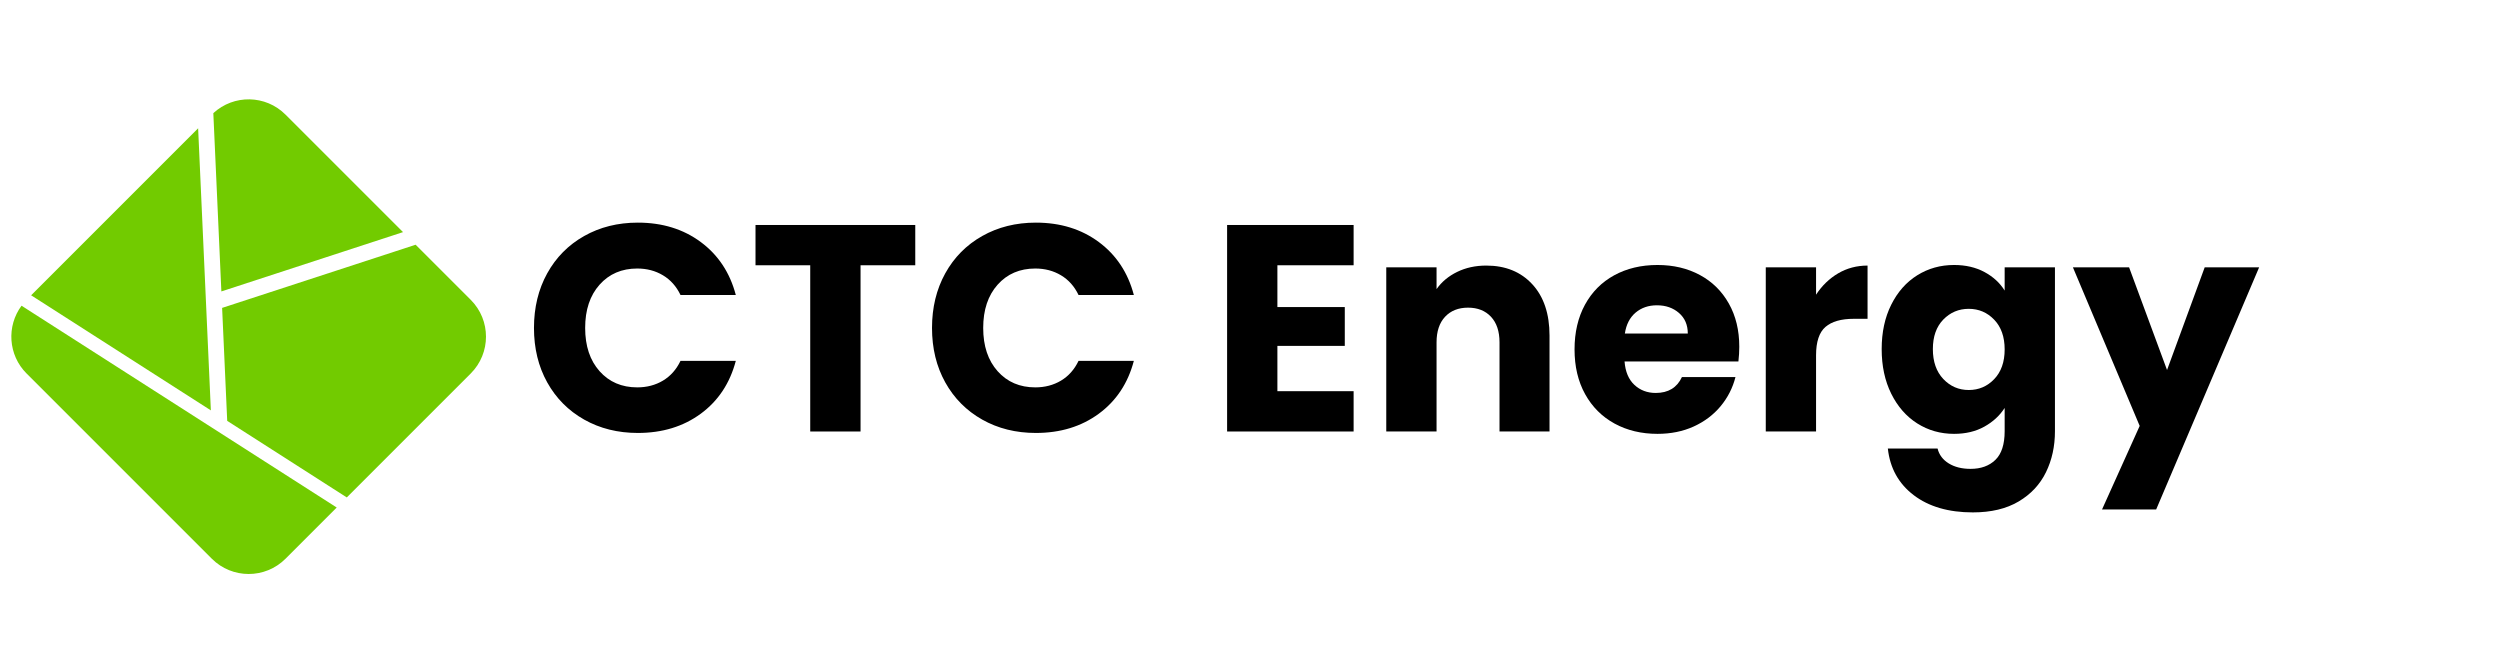 <svg xmlns="http://www.w3.org/2000/svg" xmlns:xlink="http://www.w3.org/1999/xlink" width="1858" viewBox="0 0 1393.5 370.5" height="494" preserveAspectRatio="xMidYMid meet"><defs><g></g><clipPath id="a565d69ab0"><path d="M 118.133 55.129 L 224.801 55.129 L 224.801 162.875 L 118.133 162.875 Z M 118.133 55.129 " clip-rule="nonzero"></path></clipPath><clipPath id="dd955cbc01"><path d="M 224.648 129.383 L 159.133 63.879 C 148.074 52.816 130.297 52.547 118.91 63.078 L 123.391 162.441 Z M 224.648 129.383 " clip-rule="nonzero"></path></clipPath><clipPath id="9ef5991901"><path d="M 6.078 170 L 188 170 L 188 320 L 6.078 320 Z M 6.078 170 " clip-rule="nonzero"></path></clipPath><clipPath id="5fc9b93483"><path d="M 14.824 208.188 L 118.074 311.438 C 129.418 322.777 147.801 322.777 159.145 311.438 L 187.68 282.891 L 12 170.406 C 3.586 181.773 4.52 197.891 14.824 208.199 " clip-rule="nonzero"></path></clipPath><clipPath id="7d59cc69de"><path d="M 17 71.293 L 118 71.293 L 118 229 L 17 229 Z M 17 71.293 " clip-rule="nonzero"></path></clipPath><clipPath id="8d0705a49d"><path d="M 110.438 71.504 L 17.348 164.594 L 117.535 228.746 Z M 110.438 71.504 " clip-rule="nonzero"></path></clipPath><clipPath id="1082a2d39e"><path d="M 123.52 136 L 271 136 L 271 278 L 123.52 278 Z M 123.52 136 " clip-rule="nonzero"></path></clipPath><clipPath id="d14b514376"><path d="M 262.383 167.117 L 231.664 136.41 L 123.809 171.621 L 126.648 234.59 L 193.297 277.27 L 262.383 208.188 C 273.727 196.844 273.727 178.461 262.383 167.117 " clip-rule="nonzero"></path></clipPath></defs><g clip-path="url(#a565d69ab0)"><g clip-path="url(#dd955cbc01)"><path fill="#72cb00" d="M 0.688 49.742 L 276.52 49.742 L 276.52 325.57 L 0.688 325.57 Z M 0.688 49.742 " fill-opacity="1" fill-rule="nonzero"></path></g></g><g clip-path="url(#9ef5991901)"><g clip-path="url(#5fc9b93483)"><path fill="#72cb00" d="M 0.688 49.742 L 276.52 49.742 L 276.52 325.57 L 0.688 325.57 Z M 0.688 49.742 " fill-opacity="1" fill-rule="nonzero"></path></g></g><g clip-path="url(#7d59cc69de)"><g clip-path="url(#8d0705a49d)"><path fill="#72cb00" d="M 0.688 49.742 L 276.52 49.742 L 276.52 325.57 L 0.688 325.57 Z M 0.688 49.742 " fill-opacity="1" fill-rule="nonzero"></path></g></g><g clip-path="url(#1082a2d39e)"><g clip-path="url(#d14b514376)"><path fill="#72cb00" d="M 0.688 49.742 L 276.52 49.742 L 276.52 325.57 L 0.688 325.57 Z M 0.688 49.742 " fill-opacity="1" fill-rule="nonzero"></path></g></g><g fill="#000000" fill-opacity="1"><g transform="translate(292.23, 240.516)"><g><path d="M 5.406 -57.719 C 5.406 -69.094 7.863 -79.234 12.781 -88.141 C 17.707 -97.047 24.57 -103.984 33.375 -108.953 C 42.176 -113.93 52.148 -116.422 63.297 -116.422 C 76.961 -116.422 88.66 -112.812 98.391 -105.594 C 108.117 -98.383 114.625 -88.551 117.906 -76.094 L 87.078 -76.094 C 84.773 -80.895 81.52 -84.551 77.312 -87.062 C 73.102 -89.582 68.32 -90.844 62.969 -90.844 C 54.332 -90.844 47.332 -87.836 41.969 -81.828 C 36.613 -75.816 33.938 -67.781 33.938 -57.719 C 33.938 -47.664 36.613 -39.629 41.969 -33.609 C 47.332 -27.598 54.332 -24.594 62.969 -24.594 C 68.32 -24.594 73.102 -25.848 77.312 -28.359 C 81.52 -30.879 84.773 -34.547 87.078 -39.359 L 117.906 -39.359 C 114.625 -26.891 108.117 -17.078 98.391 -9.922 C 88.66 -2.766 76.961 0.812 63.297 0.812 C 52.148 0.812 42.176 -1.672 33.375 -6.641 C 24.57 -11.617 17.707 -18.535 12.781 -27.391 C 7.863 -36.242 5.406 -46.352 5.406 -57.719 Z M 5.406 -57.719 "></path></g></g></g><g fill="#000000" fill-opacity="1"><g transform="translate(417.184, 240.516)"><g><path d="M 92.984 -115.109 L 92.984 -92.656 L 62.484 -92.656 L 62.484 0 L 34.438 0 L 34.438 -92.656 L 3.938 -92.656 L 3.938 -115.109 Z M 92.984 -115.109 "></path></g></g></g><g fill="#000000" fill-opacity="1"><g transform="translate(514.098, 240.516)"><g><path d="M 5.406 -57.719 C 5.406 -69.094 7.863 -79.234 12.781 -88.141 C 17.707 -97.047 24.57 -103.984 33.375 -108.953 C 42.176 -113.93 52.148 -116.422 63.297 -116.422 C 76.961 -116.422 88.66 -112.812 98.391 -105.594 C 108.117 -98.383 114.625 -88.551 117.906 -76.094 L 87.078 -76.094 C 84.773 -80.895 81.52 -84.551 77.312 -87.062 C 73.102 -89.582 68.32 -90.844 62.969 -90.844 C 54.332 -90.844 47.332 -87.836 41.969 -81.828 C 36.613 -75.816 33.938 -67.781 33.938 -57.719 C 33.938 -47.664 36.613 -39.629 41.969 -33.609 C 47.332 -27.598 54.332 -24.594 62.969 -24.594 C 68.32 -24.594 73.102 -25.848 77.312 -28.359 C 81.52 -30.879 84.773 -34.547 87.078 -39.359 L 117.906 -39.359 C 114.625 -26.891 108.117 -17.078 98.391 -9.922 C 88.66 -2.766 76.961 0.812 63.297 0.812 C 52.148 0.812 42.176 -1.672 33.375 -6.641 C 24.57 -11.617 17.707 -18.535 12.781 -27.391 C 7.863 -36.242 5.406 -46.352 5.406 -57.719 Z M 5.406 -57.719 "></path></g></g></g><g fill="#000000" fill-opacity="1"><g transform="translate(639.053, 240.516)"><g></g></g></g><g fill="#000000" fill-opacity="1"><g transform="translate(673.817, 240.516)"><g><path d="M 38.203 -92.656 L 38.203 -69.359 L 75.766 -69.359 L 75.766 -47.719 L 38.203 -47.719 L 38.203 -22.469 L 80.688 -22.469 L 80.688 0 L 10.172 0 L 10.172 -115.109 L 80.688 -115.109 L 80.688 -92.656 Z M 38.203 -92.656 "></path></g></g></g><g fill="#000000" fill-opacity="1"><g transform="translate(762.532, 240.516)"><g><path d="M 65.922 -92.484 C 76.629 -92.484 85.18 -89.008 91.578 -82.062 C 97.973 -75.125 101.172 -65.586 101.172 -53.453 L 101.172 0 L 73.297 0 L 73.297 -49.688 C 73.297 -55.812 71.711 -60.566 68.547 -63.953 C 65.379 -67.336 61.113 -69.031 55.75 -69.031 C 50.395 -69.031 46.129 -67.336 42.953 -63.953 C 39.785 -60.566 38.203 -55.812 38.203 -49.688 L 38.203 0 L 10.172 0 L 10.172 -91.5 L 38.203 -91.5 L 38.203 -79.375 C 41.047 -83.414 44.875 -86.609 49.688 -88.953 C 54.5 -91.305 59.91 -92.484 65.922 -92.484 Z M 65.922 -92.484 "></path></g></g></g><g fill="#000000" fill-opacity="1"><g transform="translate(873.056, 240.516)"><g><path d="M 96.422 -47.234 C 96.422 -44.609 96.258 -41.875 95.938 -39.031 L 32.469 -39.031 C 32.906 -33.344 34.734 -28.992 37.953 -25.984 C 41.18 -22.984 45.145 -21.484 49.844 -21.484 C 56.844 -21.484 61.711 -24.438 64.453 -30.344 L 94.297 -30.344 C 92.766 -24.32 90.004 -18.906 86.016 -14.094 C 82.023 -9.289 77.02 -5.52 71 -2.781 C 64.988 -0.051 58.266 1.312 50.828 1.312 C 41.867 1.312 33.891 -0.598 26.891 -4.422 C 19.891 -8.254 14.422 -13.723 10.484 -20.828 C 6.555 -27.93 4.594 -36.238 4.594 -45.75 C 4.594 -55.258 6.531 -63.566 10.406 -70.672 C 14.289 -77.785 19.727 -83.254 26.719 -87.078 C 33.719 -90.898 41.754 -92.812 50.828 -92.812 C 59.691 -92.812 67.566 -90.953 74.453 -87.234 C 81.336 -83.523 86.719 -78.223 90.594 -71.328 C 94.477 -64.441 96.422 -56.41 96.422 -47.234 Z M 67.719 -54.609 C 67.719 -59.422 66.078 -63.242 62.797 -66.078 C 59.523 -68.922 55.426 -70.344 50.5 -70.344 C 45.801 -70.344 41.836 -68.977 38.609 -66.25 C 35.391 -63.52 33.398 -59.641 32.641 -54.609 Z M 67.719 -54.609 "></path></g></g><g transform="translate(974.069, 240.516)"><g><path d="M 38.203 -76.25 C 41.484 -81.281 45.582 -85.242 50.5 -88.141 C 55.426 -91.035 60.895 -92.484 66.906 -92.484 L 66.906 -62.812 L 59.203 -62.812 C 52.203 -62.812 46.953 -61.305 43.453 -58.297 C 39.953 -55.285 38.203 -50.008 38.203 -42.469 L 38.203 0 L 10.172 0 L 10.172 -91.5 L 38.203 -91.5 Z M 38.203 -76.25 "></path></g></g><g transform="translate(1044.254, 240.516)"><g><path d="M 44.938 -92.812 C 51.383 -92.812 57.039 -91.5 61.906 -88.875 C 66.77 -86.25 70.516 -82.805 73.141 -78.547 L 73.141 -91.5 L 101.172 -91.5 L 101.172 -0.156 C 101.172 8.258 99.504 15.879 96.172 22.703 C 92.836 29.535 87.754 34.973 80.922 39.016 C 74.086 43.066 65.586 45.094 55.422 45.094 C 41.867 45.094 30.883 41.895 22.469 35.5 C 14.051 29.102 9.238 20.441 8.031 9.516 L 35.75 9.516 C 36.625 13.016 38.703 15.773 41.984 17.797 C 45.266 19.816 49.305 20.828 54.109 20.828 C 59.91 20.828 64.531 19.16 67.969 15.828 C 71.414 12.492 73.141 7.164 73.141 -0.156 L 73.141 -13.125 C 70.398 -8.852 66.625 -5.379 61.812 -2.703 C 57.008 -0.023 51.383 1.312 44.938 1.312 C 37.383 1.312 30.547 -0.625 24.422 -4.5 C 18.305 -8.383 13.473 -13.906 9.922 -21.062 C 6.367 -28.227 4.594 -36.516 4.594 -45.922 C 4.594 -55.316 6.367 -63.566 9.922 -70.672 C 13.473 -77.785 18.305 -83.254 24.422 -87.078 C 30.547 -90.898 37.383 -92.812 44.938 -92.812 Z M 73.141 -45.75 C 73.141 -52.75 71.195 -58.27 67.312 -62.312 C 63.438 -66.352 58.707 -68.375 53.125 -68.375 C 47.551 -68.375 42.82 -66.379 38.938 -62.391 C 35.062 -58.398 33.125 -52.91 33.125 -45.922 C 33.125 -38.922 35.062 -33.367 38.938 -29.266 C 42.82 -25.172 47.551 -23.125 53.125 -23.125 C 58.707 -23.125 63.438 -25.145 67.312 -29.188 C 71.195 -33.227 73.141 -38.75 73.141 -45.75 Z M 73.141 -45.75 "></path></g></g></g><g fill="#000000" fill-opacity="1"><g transform="translate(1155.598, 240.516)"><g><path d="M 103.641 -91.5 L 46.25 43.453 L 16.078 43.453 L 37.062 -3.109 L -0.156 -91.5 L 31.156 -91.5 L 52.312 -34.266 L 73.297 -91.5 Z M 103.641 -91.5 "></path></g></g></g><g fill="#000000" fill-opacity="1"><g transform="translate(1259.242, 240.516)"><g></g></g></g></svg>